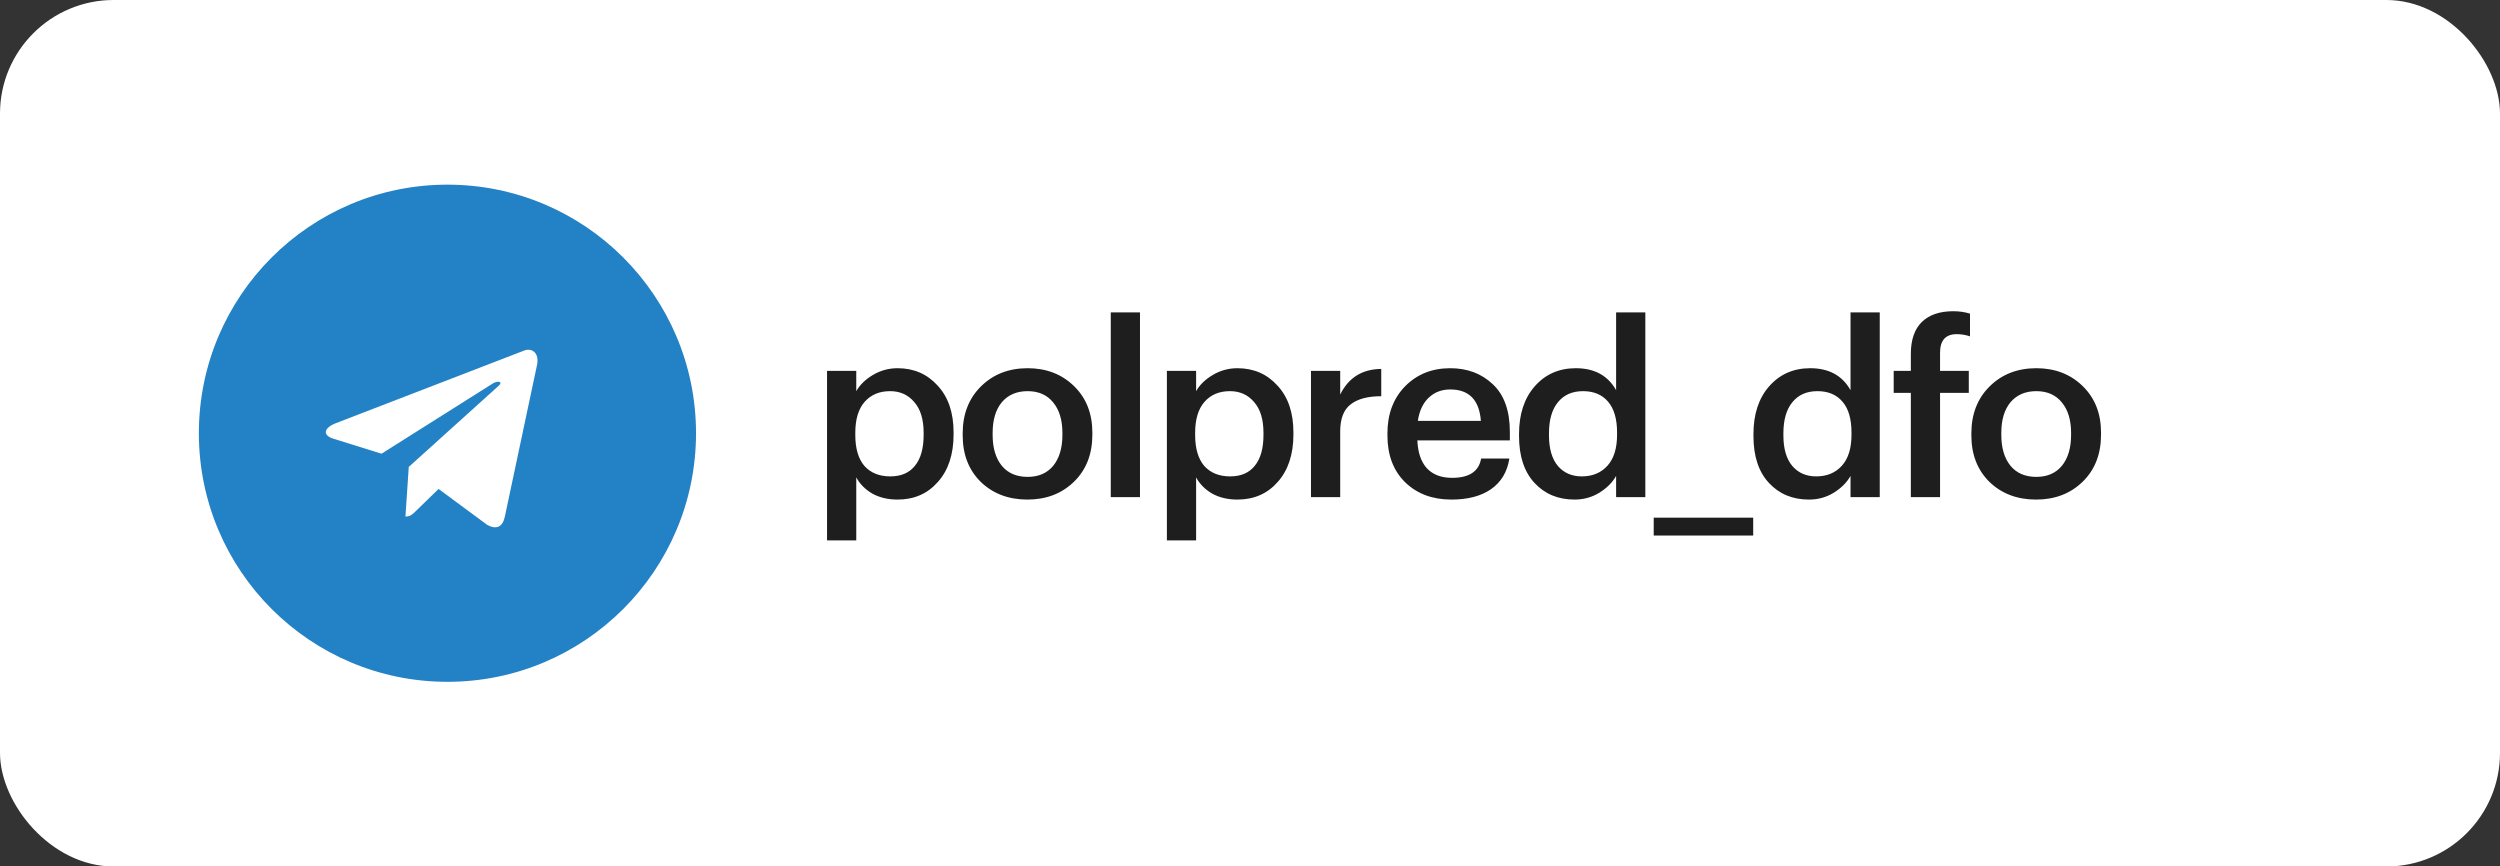 <?xml version="1.0" encoding="UTF-8"?> <svg xmlns="http://www.w3.org/2000/svg" width="176" height="61" viewBox="0 0 176 61" fill="none"><rect x="0" y="0" width="176" height="61" fill="#333333" stroke="none"/> <rect width="176" height="61" rx="8" fill="white"></rect> <path d="M58.224 26.109H60.281V27.537C60.542 27.084 60.933 26.704 61.454 26.398C61.987 26.081 62.565 25.922 63.188 25.922C64.333 25.922 65.273 26.33 66.01 27.146C66.758 27.951 67.132 29.05 67.132 30.444V30.58C67.132 31.985 66.764 33.102 66.027 33.929C65.302 34.756 64.355 35.17 63.188 35.17C62.508 35.17 61.913 35.028 61.403 34.745C60.904 34.45 60.53 34.071 60.281 33.606V38.043H58.224V26.109ZM62.678 33.538C63.437 33.538 64.015 33.289 64.412 32.79C64.82 32.291 65.024 31.566 65.024 30.614V30.478C65.024 29.526 64.803 28.801 64.361 28.302C63.93 27.792 63.364 27.537 62.661 27.537C61.913 27.537 61.318 27.786 60.876 28.285C60.434 28.784 60.213 29.515 60.213 30.478V30.614C60.213 31.577 60.428 32.308 60.859 32.807C61.301 33.294 61.907 33.538 62.678 33.538ZM72.346 33.572C73.117 33.572 73.718 33.311 74.148 32.79C74.579 32.257 74.794 31.532 74.794 30.614V30.495C74.794 29.577 74.579 28.857 74.148 28.336C73.718 27.803 73.117 27.537 72.346 27.537C71.576 27.537 70.969 27.798 70.527 28.319C70.097 28.84 69.881 29.56 69.881 30.478V30.614C69.881 31.532 70.097 32.257 70.527 32.79C70.958 33.311 71.564 33.572 72.346 33.572ZM75.61 33.912C74.749 34.751 73.655 35.17 72.329 35.17C71.003 35.17 69.91 34.756 69.048 33.929C68.198 33.09 67.773 31.997 67.773 30.648V30.512C67.773 29.152 68.204 28.047 69.065 27.197C69.927 26.347 71.02 25.922 72.346 25.922C73.661 25.922 74.749 26.341 75.61 27.18C76.472 28.019 76.902 29.112 76.902 30.461V30.597C76.902 31.968 76.472 33.073 75.61 33.912ZM78.198 21.995H80.255V35H78.198V21.995ZM82.149 26.109H84.206V27.537C84.466 27.084 84.858 26.704 85.379 26.398C85.912 26.081 86.49 25.922 87.113 25.922C88.257 25.922 89.198 26.33 89.935 27.146C90.683 27.951 91.057 29.05 91.057 30.444V30.58C91.057 31.985 90.689 33.102 89.952 33.929C89.227 34.756 88.28 35.17 87.113 35.17C86.433 35.17 85.838 35.028 85.328 34.745C84.829 34.45 84.455 34.071 84.206 33.606V38.043H82.149V26.109ZM86.603 33.538C87.362 33.538 87.94 33.289 88.337 32.79C88.745 32.291 88.949 31.566 88.949 30.614V30.478C88.949 29.526 88.728 28.801 88.286 28.302C87.855 27.792 87.288 27.537 86.586 27.537C85.838 27.537 85.243 27.786 84.801 28.285C84.359 28.784 84.138 29.515 84.138 30.478V30.614C84.138 31.577 84.353 32.308 84.784 32.807C85.226 33.294 85.832 33.538 86.603 33.538ZM92.293 26.109H94.35V27.775C94.939 26.585 95.903 25.984 97.24 25.973V27.894C96.288 27.894 95.568 28.087 95.081 28.472C94.594 28.846 94.35 29.481 94.35 30.376V35H92.293V26.109ZM102.18 35.17C100.843 35.17 99.755 34.762 98.916 33.946C98.089 33.13 97.675 32.031 97.675 30.648V30.512C97.675 29.152 98.089 28.047 98.916 27.197C99.755 26.347 100.815 25.922 102.095 25.922C103.297 25.922 104.294 26.296 105.087 27.044C105.892 27.792 106.294 28.914 106.294 30.41V31.005H99.783C99.817 31.855 100.038 32.507 100.446 32.96C100.866 33.413 101.461 33.64 102.231 33.64C103.433 33.64 104.113 33.187 104.271 32.28H106.26C106.113 33.221 105.682 33.94 104.968 34.439C104.266 34.926 103.336 35.17 102.18 35.17ZM104.254 29.628C104.141 28.155 103.421 27.418 102.095 27.418C101.483 27.418 100.973 27.616 100.565 28.013C100.169 28.398 99.919 28.937 99.817 29.628H104.254ZM110.85 35.17C109.694 35.17 108.753 34.779 108.028 33.997C107.303 33.215 106.94 32.116 106.94 30.699V30.563C106.94 29.158 107.308 28.036 108.045 27.197C108.793 26.347 109.756 25.922 110.935 25.922C112.25 25.922 113.196 26.438 113.774 27.469V21.995H115.831V35H113.774V33.504C113.513 33.969 113.117 34.365 112.584 34.694C112.063 35.011 111.485 35.17 110.85 35.17ZM111.36 33.538C112.108 33.538 112.709 33.289 113.162 32.79C113.615 32.291 113.842 31.56 113.842 30.597V30.461C113.842 29.498 113.632 28.772 113.213 28.285C112.794 27.786 112.204 27.537 111.445 27.537C110.686 27.537 110.096 27.798 109.677 28.319C109.258 28.829 109.048 29.56 109.048 30.512V30.648C109.048 31.589 109.258 32.308 109.677 32.807C110.096 33.294 110.657 33.538 111.36 33.538ZM116.421 36.445H123.425V37.703H116.421V36.445ZM127.353 35.17C126.197 35.17 125.257 34.779 124.531 33.997C123.806 33.215 123.443 32.116 123.443 30.699V30.563C123.443 29.158 123.812 28.036 124.548 27.197C125.296 26.347 126.26 25.922 127.438 25.922C128.753 25.922 129.699 26.438 130.277 27.469V21.995H132.334V35H130.277V33.504C130.017 33.969 129.62 34.365 129.087 34.694C128.566 35.011 127.988 35.17 127.353 35.17ZM127.863 33.538C128.611 33.538 129.212 33.289 129.665 32.79C130.119 32.291 130.345 31.56 130.345 30.597V30.461C130.345 29.498 130.136 28.772 129.716 28.285C129.297 27.786 128.708 27.537 127.948 27.537C127.189 27.537 126.6 27.798 126.18 28.319C125.761 28.829 125.551 29.56 125.551 30.512V30.648C125.551 31.589 125.761 32.308 126.18 32.807C126.6 33.294 127.161 33.538 127.863 33.538ZM134.523 27.656H133.316V26.109H134.523V24.919C134.523 23.933 134.778 23.185 135.288 22.675C135.809 22.165 136.551 21.91 137.515 21.91C137.923 21.91 138.314 21.967 138.688 22.08V23.678C138.382 23.576 138.07 23.525 137.753 23.525C136.971 23.525 136.58 23.961 136.58 24.834V26.109H138.603V27.656H136.58V35H134.523V27.656ZM143.357 33.572C144.128 33.572 144.728 33.311 145.159 32.79C145.59 32.257 145.805 31.532 145.805 30.614V30.495C145.805 29.577 145.59 28.857 145.159 28.336C144.728 27.803 144.128 27.537 143.357 27.537C142.586 27.537 141.98 27.798 141.538 28.319C141.107 28.84 140.892 29.56 140.892 30.478V30.614C140.892 31.532 141.107 32.257 141.538 32.79C141.969 33.311 142.575 33.572 143.357 33.572ZM146.621 33.912C145.76 34.751 144.666 35.17 143.34 35.17C142.014 35.17 140.92 34.756 140.059 33.929C139.209 33.09 138.784 31.997 138.784 30.648V30.512C138.784 29.152 139.215 28.047 140.076 27.197C140.937 26.347 142.031 25.922 143.357 25.922C144.672 25.922 145.76 26.341 146.621 27.18C147.482 28.019 147.913 29.112 147.913 30.461V30.597C147.913 31.968 147.482 33.073 146.621 33.912Z" fill="#1E1E1E"></path> <circle cx="31.5" cy="30.5" r="17.5" fill="#2282C5"></circle> <path d="M36.836 24.704L23.633 29.796C22.731 30.158 22.737 30.66 23.467 30.884L26.857 31.942L34.7 26.993C35.071 26.768 35.41 26.889 35.131 27.136L28.777 32.871L28.543 36.366C28.886 36.366 29.037 36.209 29.229 36.023L30.875 34.422L34.3 36.952C34.932 37.3 35.385 37.121 35.542 36.367L37.79 25.772C38.02 24.849 37.438 24.432 36.836 24.704Z" fill="white"></path> </svg> 